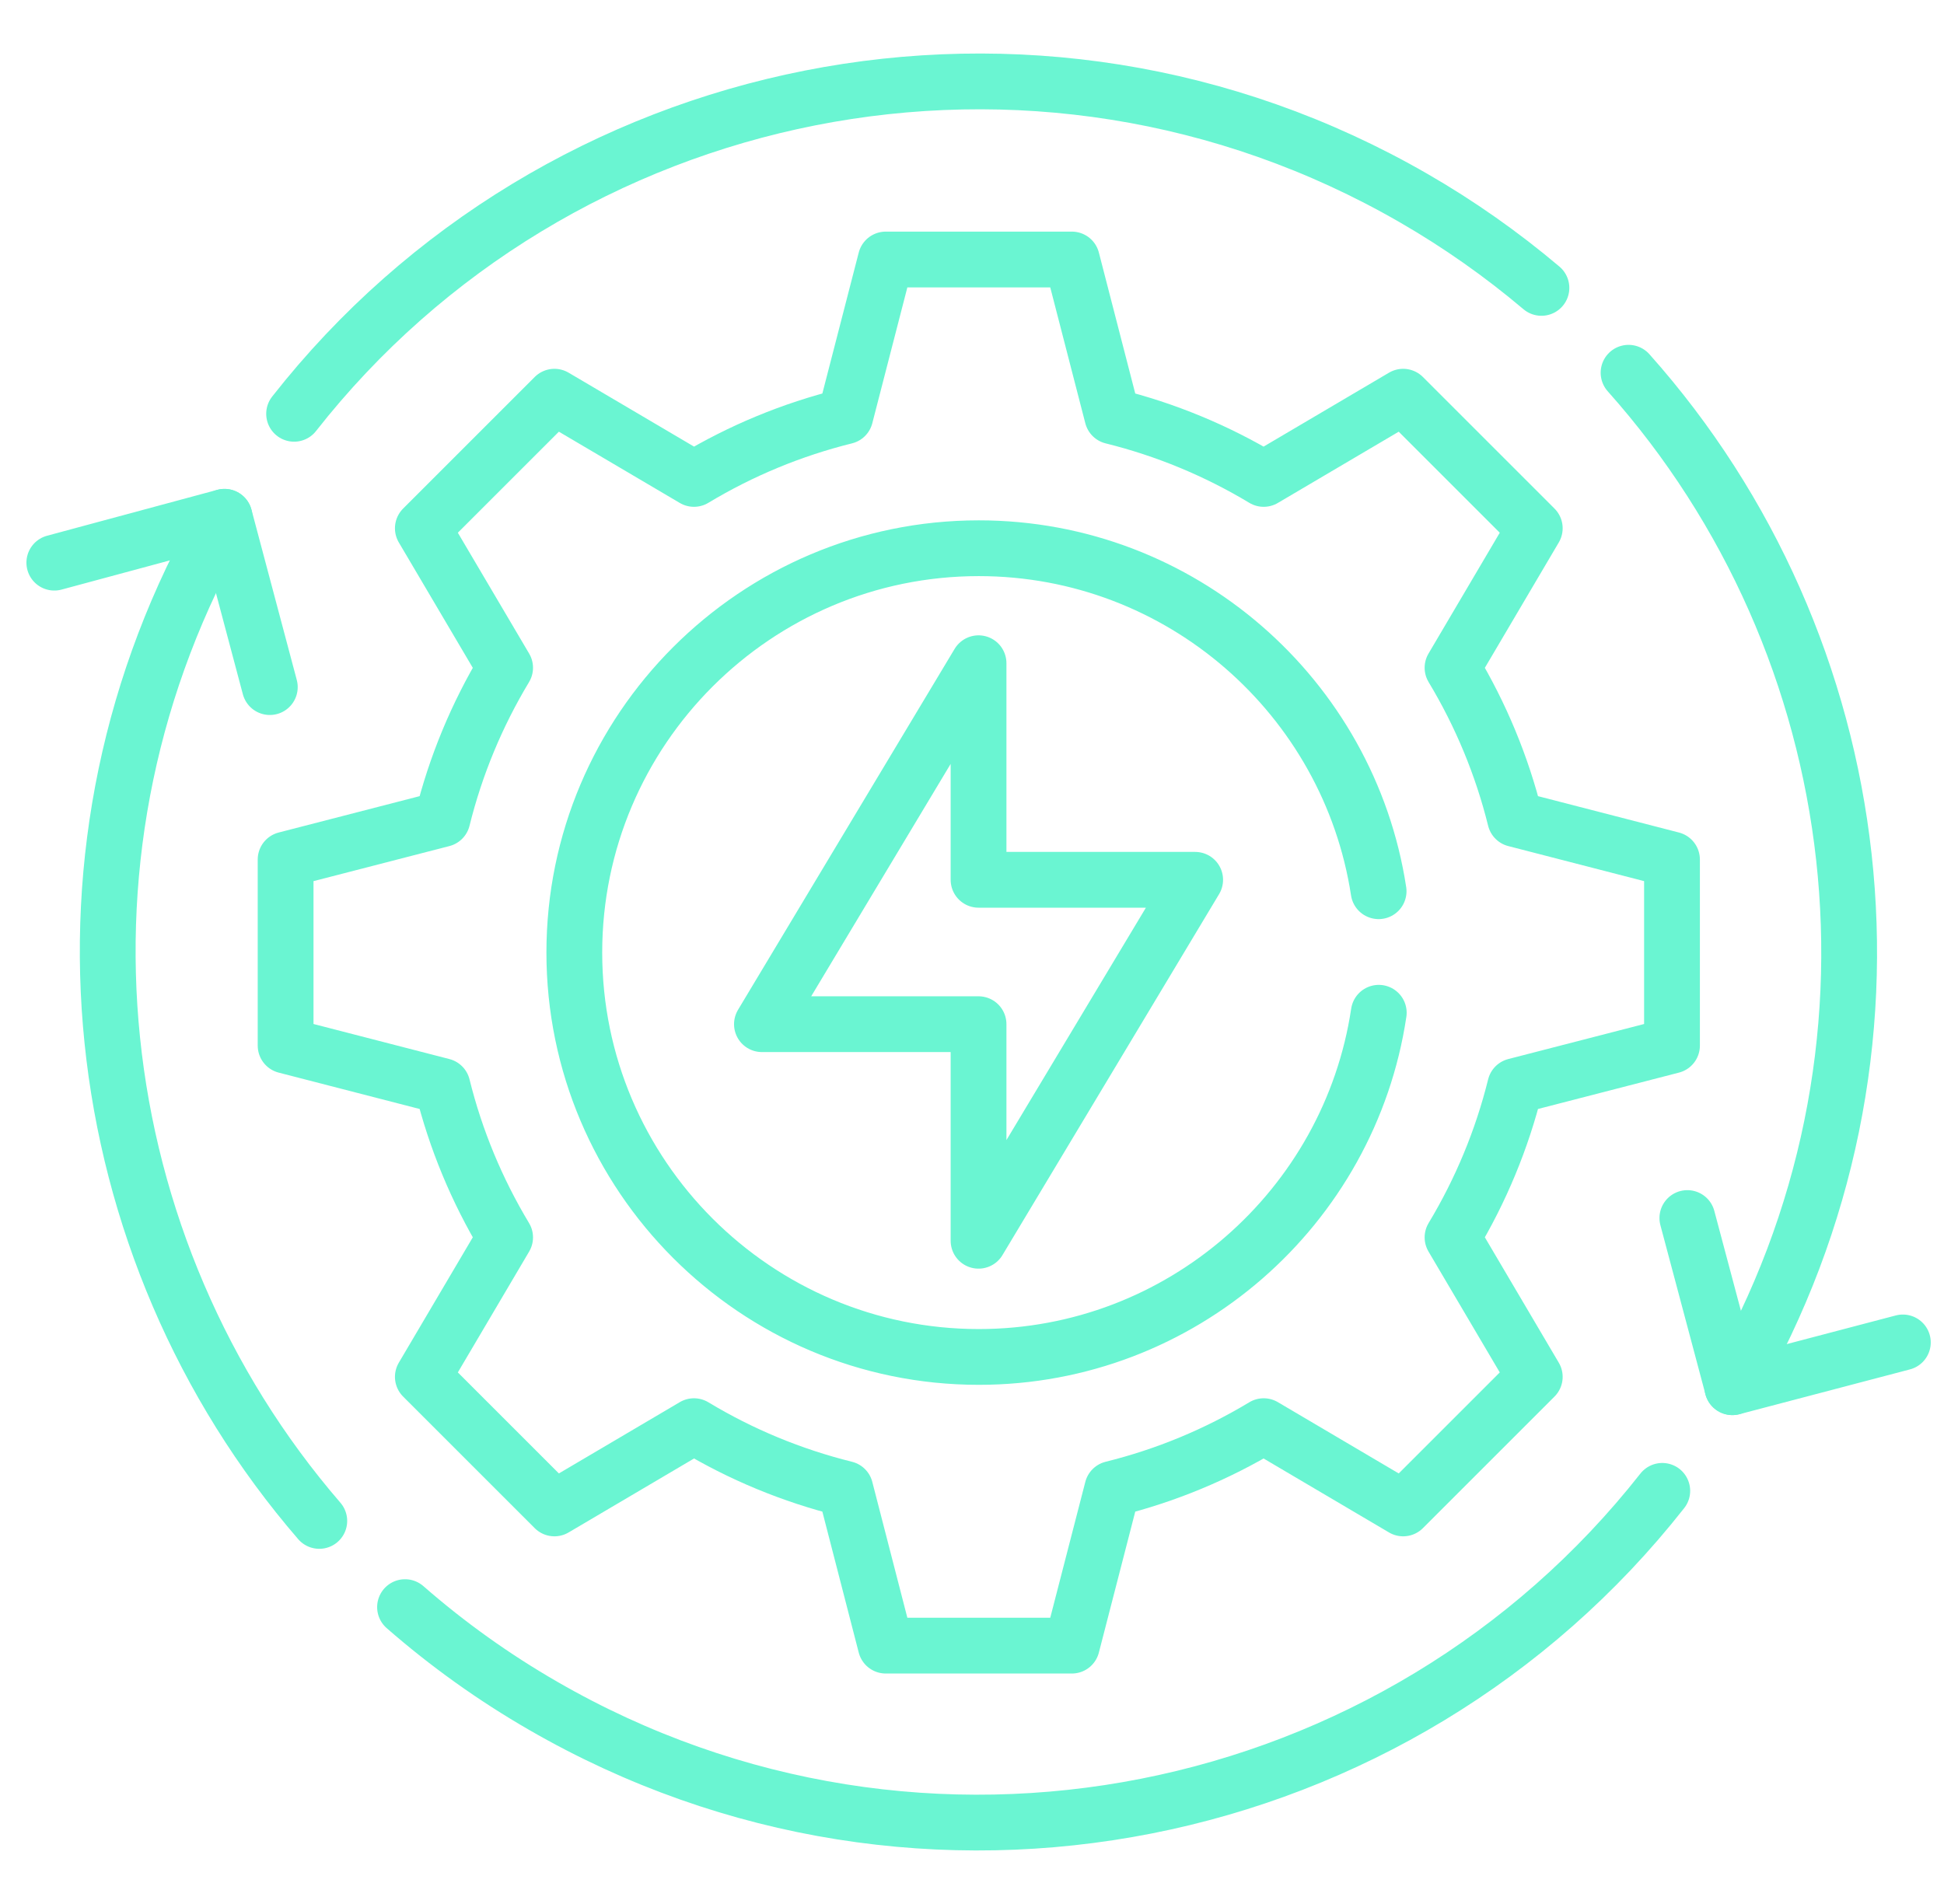 <svg width="49" height="48" viewBox="0 0 49 48" fill="none" xmlns="http://www.w3.org/2000/svg">
<g clip-path="url(#clip0_4628_1469)">
<path d="M41.049 9.397C47.177 16.27 48.522 26.56 43.666 34.972M7.413 10.432C14.046 1.976 26.058 -0.533 35.635 4.996C36.773 5.652 37.85 6.41 38.853 7.258M8.048 38.343C2.115 31.472 0.863 21.334 5.658 13.029M10.209 40.516C11.286 41.457 12.452 42.29 13.691 43.004C23.261 48.53 35.263 46.027 41.899 37.585" stroke="#6AF5D2" stroke-width="1.406" stroke-miterlimit="10" stroke-linecap="round" stroke-linejoin="round"/>
<path d="M42.531 30.707L43.667 34.972L47.963 33.843M1.369 14.185L5.659 13.028L6.801 17.322M34.753 25.532C34.018 30.436 29.776 34.209 24.671 34.209C19.05 34.209 14.476 29.635 14.476 24.014C14.476 18.394 19.05 13.821 24.671 13.821C29.766 13.821 34.001 17.578 34.749 22.468" stroke="#6AF5D2" stroke-width="1.406" stroke-miterlimit="10" stroke-linecap="round" stroke-linejoin="round"/>
<path d="M42.144 26.36V21.669L38.192 20.649C37.859 19.305 37.326 18.02 36.612 16.834L38.685 13.318L35.368 10.001L31.852 12.074C30.666 11.36 29.381 10.828 28.037 10.495L27.017 6.542H22.326L21.306 10.495C19.963 10.828 18.677 11.36 17.492 12.074L13.975 10.001L10.658 13.318L12.732 16.834C12.018 18.02 11.485 19.305 11.152 20.649L7.199 21.669V26.36L11.152 27.38C11.485 28.724 12.018 30.009 12.732 31.195L10.658 34.711L13.975 38.028L17.492 35.954C18.677 36.669 19.963 37.201 21.306 37.534L22.326 41.487H27.017L28.037 37.534C29.381 37.201 30.666 36.669 31.852 35.954L35.368 38.028L38.685 34.711L36.612 31.195C37.326 30.009 37.859 28.724 38.192 27.38L42.144 26.36Z" stroke="#6AF5D2" stroke-width="1.406" stroke-miterlimit="10" stroke-linecap="round" stroke-linejoin="round"/>
<path d="M24.665 16.72L19.205 25.82H24.665V31.28L30.125 22.18H24.665V16.72Z" stroke="#6AF5D2" stroke-width="1.406" stroke-miterlimit="10" stroke-linecap="round" stroke-linejoin="round"/>
</g>
<defs>
<clipPath id="clip0_4628_1469">
<rect width="48" height="48" fill="white" transform="translate(0.666)"/>
</clipPath>
</defs>
</svg>
